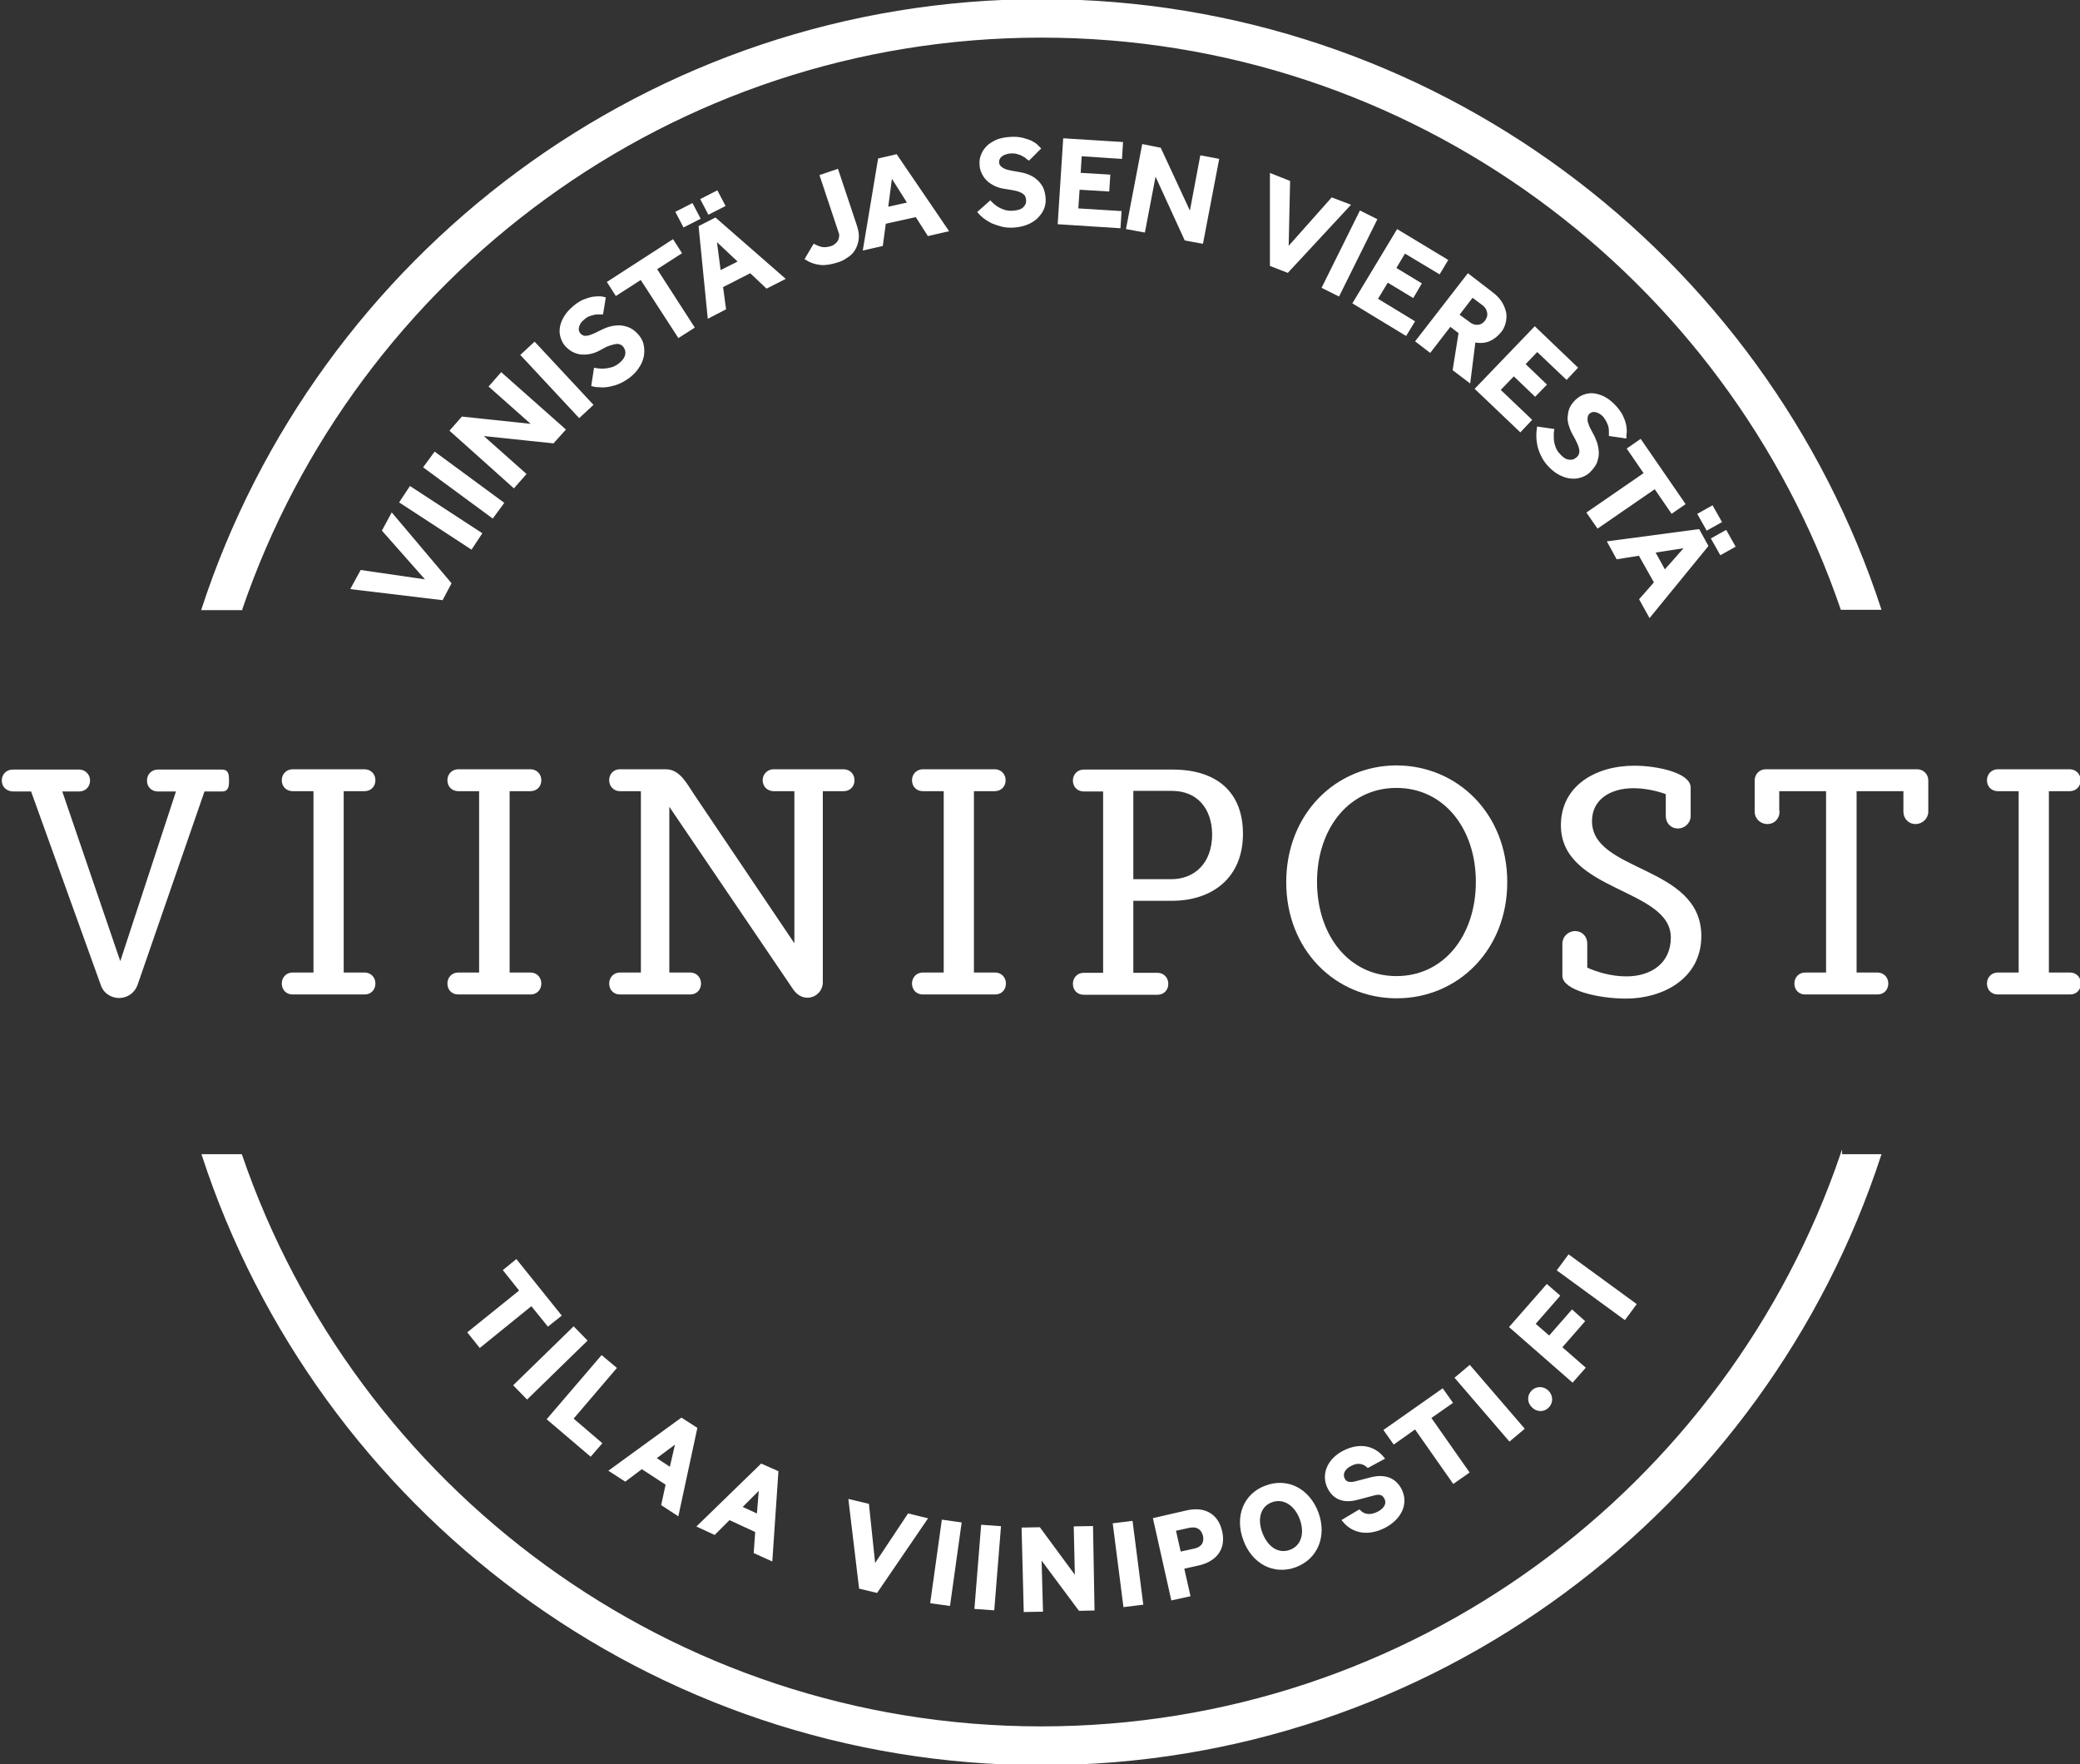 <?xml version="1.0" encoding="utf-8"?>
<!-- Generator: Adobe Illustrator 25.2.3, SVG Export Plug-In . SVG Version: 6.00 Build 0)  -->
<svg version="1.1" id="Layer_1" xmlns="http://www.w3.org/2000/svg" xmlns:xlink="http://www.w3.org/1999/xlink" x="0px" y="0px"
	 viewBox="0 0 702 595.3" style="enable-background:new 0 0 702 595.3;" xml:space="preserve">
<rect x="0" y="0" width="702" height="595.3" fill="#333333" stroke="none"/>
<style type="text/css">
	.st0{fill:#FFFFFF;stroke:#FFFFFF;stroke-miterlimit:10;}
	.st1{fill:#FFFFFF;stroke:#FFFFFF;stroke-width:0.596;stroke-miterlimit:10;}
</style>
<g>
	<path class="st0" d="M174.2,425.6l14.7,18.3l-3.9,3.1l-5.6-6.9L162,454.2l-3.6-4.5l17.5-14.1l-5.5-6.9L174.2,425.6z"/>
	<path class="st0" d="M177.9,471.6l-4-4.1l19.7-19.2l4,4.1L177.9,471.6z"/>
	<path class="st0" d="M203.1,458l4.4,3.7l-14.6,17.1l9.7,8.3l-3.3,3.8l-14.1-12L203.1,458z"/>
	<path class="st0" d="M234.8,482.1l-6.2,28.8l-4.9-3.2l1.5-6.9l-8.6-5.6l-5.6,4.2l-4.8-3.1L230,479L234.8,482.1z M220.8,492.1
		l5.6,3.7l2.2-9.5L220.8,492.1z"/>
	<path class="st0" d="M262.2,496.8l-2,29.4l-5.3-2.4l0.5-7.1l-9.3-4.3l-5,5l-5.2-2.4l21.1-20.5L262.2,496.8z M249.8,508.7l6.1,2.8
		l0.8-9.7L249.8,508.7z"/>
	<path class="st0" d="M290.4,535.7l-3.5-29.2l5.9,1.4l2.2,21l11.7-17.6l5.7,1.4L295.8,537L290.4,535.7z"/>
	<path class="st0" d="M320.2,541.4l-5.7-0.8l3.8-27.2l5.7,0.8L320.2,541.4z"/>
	<path class="st0" d="M335.1,542.9l-5.7-0.4l2.2-27.4l5.7,0.4L335.1,542.9z"/>
	<path class="st0" d="M368.9,543l-4.5,0.1l-13.4-18l0.5,18.3l-5.5,0.1l-0.7-27.5l5.4-0.1l12.6,17.1l-0.4-17.4l5.5-0.1L368.9,543z"/>
	<path class="st0" d="M385.3,541.1l-5.7,0.7l-3.5-27.3l5.7-0.7L385.3,541.1z"/>
	<path class="st0" d="M399.1,529l2.1,9.3l-5.5,1.2l-6-26.8l10.9-2.5c5.7-1.3,10.1,0.9,11.4,6.7c1.3,5.7-1.8,9.6-7.5,10.9L399.1,529z
		 M401.3,515.1l-5,1.1l1.8,8l5-1.1c2.9-0.6,3.9-2.6,3.4-4.9C405.9,515.8,404.1,514.5,401.3,515.1z"/>
	<path class="st0" d="M437.2,528.4c-7.2,2.7-14.3-1.1-17.1-8.8c-2.9-7.7,0-15.2,7.2-17.8c7.2-2.7,14.3,1,17.2,8.8
		C447.3,518.2,444.4,525.7,437.2,528.4z M429.1,506.5c-4.1,1.5-5.4,6-3.5,11s5.8,7.5,9.9,6c4.1-1.5,5.5-6,3.6-11.1
		C437.2,507.5,433.2,505,429.1,506.5z"/>
	<path class="st0" d="M458.7,510c1.8,1.8,4.1,1.8,6.5,0.6c2.5-1.3,3.5-3.3,2.4-5.2c-0.8-1.5-2.1-1.8-4.4-1.1l-4.9,1.3
		c-3.9,1.1-7.6,0.6-9.7-3.4c-2.3-4.4-0.3-9.4,4.8-12.1c5.5-2.9,10.3-1.7,13.3,2l-5,2.7c-1.4-1.3-3.5-1.9-6-0.5
		c-2.3,1.2-3.2,3.1-2.3,4.9c0.7,1.4,2.1,1.7,4.1,1.2l5-1.3c4.4-1.2,8-0.2,10,3.5c2.5,4.7,0.1,9.6-5,12.4c-5.4,2.9-10.7,2.2-14-1.9
		L458.7,510z"/>
	<path class="st0" d="M467.6,482.7l19.2-13.5l2.9,4.1l-7.3,5.1l12.9,18.4l-4.7,3.3l-12.9-18.4l-7.2,5.1L467.6,482.7z"/>
	<path class="st0" d="M513.9,482.1l-4.4,3.7L491.6,465l4.4-3.7L513.9,482.1z"/>
	<path class="st0" d="M517.3,469.6c1.4-1.4,3.6-1.3,5,0.1c1.4,1.5,1.4,3.6,0,5c-1.4,1.4-3.6,1.3-5-0.2
		C515.9,473.1,515.9,471,517.3,469.6z"/>
	<path class="st0" d="M530.7,465.9l-20.7-18.1l12.1-13.8l3.8,3.3l-8.3,9.5l5.3,4.6l7.7-8.8l3.7,3.3l-7.7,8.8l7.9,6.9L530.7,465.9z"
		/>
	<path class="st0" d="M551.7,440.2l-3.4,4.6l-22.2-16.2l3.4-4.6L551.7,440.2z"/>
</g>
<g>
	<path class="st1" d="M621.4,389.7C583,502,476.5,582.9,351.4,582.9c-125.1,0-231.6-80.9-270-193.1H68.4
		c38.9,119.2,151.1,205.6,283.1,205.6c132,0,244.2-86.4,283.1-205.6H621.4z"/>
	<path class="st1" d="M81.5,205.5c38.4-112.2,144.9-193.1,270-193.1s231.6,80.9,270,193.1h13.1C595.6,86.3,483.4,0,351.4,0
		c-132,0-244.2,86.4-283.1,205.6H81.5z"/>
</g>
<g>
	<path class="st1" d="M0.9,263.4c0-1.9,1.4-3.4,3.4-3.4h22.4c1.9,0,3.4,1.5,3.4,3.4c0,2-1.5,3.4-3.4,3.4h-6.1l20,58.5l19.2-58.5
		h-6.5c-2,0-3.4-1.4-3.4-3.4c0-1.9,1.4-3.4,3.4-3.4H75c1.9,0,2,1.5,2,3.4c0,2-0.2,3.4-2,3.4h-6.2l-22.7,65.6
		c-0.9,2.4-3.2,4.1-5.9,4.1c-2.6,0-5-1.6-5.8-3.9l-23.7-65.8H4.3C2.3,266.7,0.9,265.3,0.9,263.4z"/>
	<path class="st1" d="M115.7,328.5h7.4c1.9,0,3.3,1.5,3.3,3.4c0,2-1.4,3.4-3.3,3.4H98.7c-1.9,0-3.3-1.4-3.3-3.4
		c0-1.9,1.4-3.4,3.3-3.4h7.4v-61.8h-7.3c-2,0-3.4-1.4-3.4-3.4c0-1.9,1.4-3.4,3.4-3.4H123c2,0,3.4,1.5,3.4,3.4c0,2-1.4,3.4-3.4,3.4
		h-7.3V328.5z"/>
	<path class="st1" d="M171.7,328.5h7.4c1.9,0,3.3,1.5,3.3,3.4c0,2-1.4,3.4-3.3,3.4h-24.5c-1.9,0-3.3-1.4-3.3-3.4
		c0-1.9,1.4-3.4,3.3-3.4h7.4v-61.8h-7.3c-2,0-3.4-1.4-3.4-3.4c0-1.9,1.4-3.4,3.4-3.4H179c2,0,3.4,1.5,3.4,3.4c0,2-1.4,3.4-3.4,3.4
		h-7.3V328.5z"/>
	<path class="st1" d="M225.6,328.5h7.4c1.9,0,3.3,1.5,3.3,3.4c0,2-1.4,3.4-3.3,3.4h-23.8c-1.9,0-3.3-1.4-3.3-3.4
		c0-1.9,1.4-3.4,3.3-3.4h7.4v-61.8h-7.4c-1.9,0-3.3-1.5-3.3-3.4c0-2,1.4-3.4,3.3-3.4h15.5c4.7,0,7,5,9.4,8.5
		c11.5,17,22.8,33.9,34.3,50.9v-52.6h-7.3c-1.9,0-3.4-1.4-3.4-3.4c0-1.9,1.5-3.4,3.4-3.4h23.6c2,0,3.4,1.5,3.4,3.4
		c0,2-1.4,3.4-3.4,3.4h-7.3v64.8c0,2.7-2.2,4.9-4.9,4.9c-2,0-3.5-1.2-4.5-2.6l-42.4-62.5V328.5z"/>
	<path class="st1" d="M328.5,328.5h7.4c1.9,0,3.3,1.5,3.3,3.4c0,2-1.4,3.4-3.3,3.4h-24.5c-1.9,0-3.3-1.4-3.3-3.4
		c0-1.9,1.4-3.4,3.3-3.4h7.4v-61.8h-7.3c-2,0-3.4-1.4-3.4-3.4c0-1.9,1.4-3.4,3.4-3.4h24.2c2,0,3.4,1.5,3.4,3.4c0,2-1.4,3.4-3.4,3.4
		h-7.3V328.5z"/>
	<path class="st1" d="M395.7,260c15.4,0,23.5,8,23.5,21.4c0,14.5-10,22.3-23.8,22.3h-13.2v24.9h8.5c1.9,0,3.3,1.5,3.3,3.4
		c0,2-1.4,3.4-3.3,3.4h-25c-1.9,0-3.3-1.4-3.3-3.4c0-1.9,1.4-3.4,3.3-3.4h6.9v-61.8h-6.8c-2,0-3.4-1.4-3.4-3.4
		c0-1.9,1.4-3.4,3.4-3.4H395.7z M395.5,266.6h-13.3V297h13.1c7.8,0,14.1-5.3,14.1-15.5C409.3,273,404.5,266.6,395.5,266.6z"/>
	<path class="st1" d="M508.4,297.7c0,22.8-16.6,38.9-37,38.9c-20.4,0-37-16-37-38.9c0-22.9,16.6-39.1,37-39.1
		C491.8,258.7,508.4,274.8,508.4,297.7z M498.4,297.6c0-18-10.8-32-27.1-32c-16.3,0-27.1,14-27.1,32c0,18.1,10.8,32.1,27.1,32.1
		C487.6,329.7,498.4,315.7,498.4,297.6z"/>
	<path class="st1" d="M535.3,326.7c3.5,1.6,8.4,3.1,13.6,3.1c8.4,0,15.3-4.5,15.3-13.4c0-17-37.1-15.6-37.1-37.9
		c0-13,11.4-19.8,24.5-19.8c7.7,0,18.7,2.4,18.7,7.1v9.6c0,2.2-1.9,3.9-4,3.9c-2.2,0-3.8-1.7-3.8-3.9v-7.6
		c-3.1-1.2-7.4-2.1-11.2-2.1c-8.2,0-14.3,4.1-14.3,11.4c0,17.7,36.9,15,36.9,38.8c0,14.2-12.9,20.8-25.1,20.8
		c-9.6,0-21.2-2.9-21.2-7.4v-10.9c0-2.2,1.9-3.9,4-3.9c2.2,0,3.8,1.7,3.8,3.9V326.7z"/>
	<path class="st1" d="M600.3,273.9c0,2.2-1.6,3.9-3.8,3.9c-2.2,0-4-1.7-4-3.9v-10.5c0-2,1.5-3.5,3.5-3.5H647c2,0,3.5,1.5,3.5,3.5
		v10.5c0,2.2-1.9,3.9-4,3.9c-2.2,0-3.8-1.7-3.8-3.9v-7.2h-16.4v61.8h7.4c1.9,0,3.3,1.5,3.3,3.4c0,2-1.4,3.4-3.3,3.4h-24.5
		c-1.9,0-3.3-1.4-3.3-3.4c0-1.9,1.4-3.4,3.3-3.4h7.4v-61.8h-16.4V273.9z"/>
	<path class="st1" d="M691.3,328.5h7.4c1.9,0,3.3,1.5,3.3,3.4c0,2-1.4,3.4-3.3,3.4h-24.5c-1.9,0-3.3-1.4-3.3-3.4
		c0-1.9,1.4-3.4,3.3-3.4h7.4v-61.8h-7.3c-2,0-3.4-1.4-3.4-3.4c0-1.9,1.4-3.4,3.4-3.4h24.2c2,0,3.4,1.5,3.4,3.4c0,2-1.4,3.4-3.4,3.4
		h-7.3V328.5z"/>
</g>
<g>
	<path class="st0" d="M119,198.4l3-5.5l22.7,3.3l-15.2-17.2l2.8-5.2l19.5,23.1l-2.7,5.1L119,198.4z"/>
	<path class="st0" d="M135.4,169.4l3.1-4.7l23.6,15.4l-3.1,4.7L135.4,169.4z"/>
	<path class="st0" d="M143.5,157.6l3.3-4.5l22.7,16.7l-3.3,4.5L143.5,157.6z"/>
	<path class="st0" d="M152.4,145.3l3.7-4.2l24.5,2.6l-15-13.3l3.6-4.1l21.1,18.7l-3.7,4.1l-24.8-2.6l15.2,13.5l-3.6,4.1L152.4,145.3
		z"/>
	<path class="st0" d="M176.3,119.8l4.1-3.8l19.2,20.6l-4.1,3.8L176.3,119.8z"/>
	<path class="st0" d="M200.9,124.7c0.5,0.1,1.1,0.1,1.8,0.2c0.7,0,1.3,0,2.1-0.1c0.7-0.1,1.4-0.3,2.2-0.5c0.7-0.3,1.5-0.7,2.2-1.3
		c1.4-1.1,2.1-2.2,2.3-3.3c0.2-1.1-0.1-2.1-0.7-2.9c-0.4-0.5-0.8-0.8-1.3-1c-0.5-0.2-1-0.3-1.7-0.2c-0.7,0.1-1.4,0.3-2.3,0.6
		c-0.9,0.3-1.9,0.8-3.1,1.5c-1.2,0.7-2.4,1.1-3.5,1.3c-1.1,0.2-2.1,0.2-3.1,0.1c-1-0.2-1.9-0.5-2.7-1c-0.8-0.5-1.5-1.1-2.1-1.8
		c-0.7-0.8-1.1-1.8-1.4-2.8c-0.3-1-0.3-2.1-0.1-3.2c0.2-1.1,0.7-2.3,1.4-3.4c0.7-1.2,1.8-2.3,3.1-3.4c1.2-1,2.4-1.7,3.5-2.1
		c1.1-0.4,2.1-0.7,2.9-0.8c0.9-0.1,1.6-0.1,2.2-0.1c0.6,0.1,1,0.1,1.3,0.2l-0.8,4.9c-0.2,0-0.5,0-0.9,0c-0.4,0-0.9,0-1.5,0.1
		c-0.6,0.1-1.2,0.3-1.8,0.5c-0.7,0.2-1.3,0.6-2,1.2c-0.6,0.5-1.1,1-1.4,1.5c-0.3,0.5-0.5,1-0.6,1.5c-0.1,0.5-0.1,0.9,0,1.3
		c0.1,0.4,0.3,0.7,0.5,1c0.3,0.4,0.7,0.7,1.1,0.9c0.4,0.2,0.9,0.3,1.4,0.2c0.6,0,1.3-0.2,2-0.5c0.8-0.3,1.7-0.7,2.8-1.3
		c1-0.5,2.1-1,3.2-1.3c1.1-0.3,2.2-0.4,3.3-0.4c1.1,0.1,2.1,0.3,3.2,0.8c1,0.5,2,1.3,2.9,2.4c0.8,1,1.3,2,1.5,3.2
		c0.2,1.1,0.2,2.3,0,3.5c-0.3,1.2-0.7,2.4-1.5,3.5c-0.7,1.2-1.7,2.2-2.9,3.2c-1.2,0.9-2.3,1.6-3.5,2.1c-1.1,0.5-2.3,0.8-3.3,1
		c-1.1,0.2-2.1,0.3-3,0.2c-0.9,0-1.8-0.1-2.5-0.3L200.9,124.7z"/>
	<path class="st0" d="M216.4,93.8l-8.4,5.4l-2.5-3.9L227,81.4l2.5,3.9l-8.4,5.4l12.7,19.7l-4.7,3L216.4,93.8z"/>
	<path class="st0" d="M228.6,71.7l4.9-2.5l2.3,4.4l-4.9,2.5L228.6,71.7z M236.3,76.6l5.1-2.6l22.9,20l-5.5,2.8l-5.5-5.2l-9.8,5
		l1,7.5l-5.2,2.7L236.3,76.6z M237,67.4l4.9-2.5l2.3,4.4l-4.9,2.5L237,67.4z M249.8,88.4l-8.5-8l1.5,11.5L249.8,88.4z"/>
	<path class="st0" d="M274.8,82.9c1.2,0.6,2.3,1,3.1,1c0.9,0.1,1.8-0.1,2.8-0.4c0.5-0.2,1-0.4,1.4-0.8c0.4-0.3,0.8-0.7,1.1-1.2
		c0.3-0.5,0.4-1,0.5-1.6c0.1-0.6,0-1.2-0.3-1.9l-6.2-18.6l5.3-1.8l6.3,18.9c0.5,1.6,0.7,3,0.5,4.3c-0.2,1.3-0.6,2.4-1.2,3.4
		c-0.6,1-1.5,1.8-2.5,2.4c-1,0.7-2,1.2-3.1,1.5c-2.2,0.7-4.1,1-5.7,0.8c-1.6-0.2-3.2-0.7-4.6-1.6L274.8,82.9z"/>
	<path class="st0" d="M296.8,53.9l5.6-1.3l17.1,25.1l-6.1,1.4l-4.1-6.4l-10.8,2.4l-1,7.5l-5.7,1.3L296.8,53.9z M306.9,68.7l-6.2-9.8
		l-1.5,11.5L306.9,68.7z"/>
	<path class="st0" d="M334.2,68.3c0.4,0.4,0.8,0.8,1.3,1.2c0.5,0.4,1.1,0.8,1.7,1.1c0.6,0.3,1.3,0.6,2.1,0.8
		c0.8,0.2,1.6,0.3,2.6,0.2c1.7-0.1,3-0.5,3.8-1.3c0.8-0.8,1.2-1.7,1.1-2.8c0-0.6-0.2-1.1-0.4-1.6c-0.3-0.5-0.7-0.8-1.3-1.2
		c-0.6-0.3-1.3-0.6-2.2-0.8c-0.9-0.2-2-0.4-3.4-0.6c-1.4-0.2-2.6-0.5-3.6-1c-1-0.5-1.9-1.1-2.6-1.8c-0.7-0.7-1.2-1.5-1.6-2.4
		c-0.4-0.9-0.6-1.8-0.6-2.7c-0.1-1.1,0.1-2.1,0.5-3.1c0.4-1,1-1.9,1.8-2.7c0.8-0.8,1.9-1.4,3.1-2c1.3-0.5,2.8-0.8,4.5-0.9
		c1.6-0.1,2.9,0,4.1,0.3c1.1,0.3,2.1,0.6,2.9,1c0.8,0.4,1.4,0.8,1.8,1.2c0.4,0.4,0.7,0.7,0.9,0.9l-3.5,3.5c-0.2-0.1-0.4-0.3-0.7-0.6
		c-0.3-0.3-0.8-0.5-1.3-0.8c-0.5-0.3-1.1-0.5-1.8-0.7c-0.7-0.2-1.5-0.3-2.3-0.2c-0.8,0-1.4,0.2-2,0.4c-0.6,0.2-1,0.5-1.4,0.8
		c-0.4,0.3-0.6,0.7-0.8,1.1c-0.2,0.4-0.2,0.8-0.2,1.1c0,0.5,0.1,1,0.4,1.3c0.2,0.4,0.6,0.7,1,1c0.5,0.3,1.1,0.6,1.9,0.8
		c0.8,0.2,1.8,0.4,3.1,0.6c1.2,0.2,2.3,0.4,3.4,0.8c1.1,0.4,2.1,0.9,2.9,1.6c0.9,0.7,1.5,1.5,2.1,2.5c0.5,1,0.8,2.2,0.9,3.7
		c0.1,1.2-0.1,2.4-0.6,3.5c-0.5,1.1-1.2,2-2.1,2.9c-0.9,0.8-2,1.5-3.3,2c-1.3,0.5-2.7,0.8-4.2,0.9c-1.5,0.1-2.8,0-4-0.3
		c-1.2-0.3-2.3-0.7-3.3-1.1c-1-0.5-1.8-1-2.6-1.6c-0.7-0.6-1.3-1.1-1.8-1.7L334.2,68.3z"/>
	<path class="st0" d="M359.3,47.2l19.2,1.2l-0.3,4.7l-13.6-0.9l-0.4,6.6l10,0.6l-0.3,4.7l-10-0.6l-0.5,7.3l14.6,0.9l-0.3,4.8
		l-20.2-1.3L359.3,47.2z"/>
	<path class="st0" d="M385.9,49.2l5.5,1.1l10.4,22.4l3.7-19.7l5.4,1l-5.3,27.7l-5.4-1L389.8,58L386,77.9l-5.4-1L385.9,49.2z"/>
	<path class="st0" d="M429.1,59.1l5.8,2.3l-0.5,22.9l15.2-17.1l5.5,2.1l-20.6,22.2l-5.4-2.1L429.1,59.1z"/>
	<path class="st0" d="M459.2,71.7l5,2.5l-12.5,25.2l-5-2.5L459.2,71.7z"/>
	<path class="st0" d="M471.7,78l16.4,9.9l-2.4,4l-11.7-7l-3.4,5.7l8.6,5.2l-2.4,4.1l-8.6-5.2l-3.8,6.3l12.5,7.6l-2.5,4.1l-17.3-10.5
		L471.7,78z"/>
	<path class="st0" d="M495.5,92.9l7.8,6c1.5,1.1,2.6,2.3,3.3,3.5c0.7,1.2,1.1,2.4,1.3,3.5c0.1,1.1,0,2.2-0.3,3.2
		c-0.3,1-0.7,1.9-1.3,2.6c-1.1,1.4-2.4,2.4-3.8,3c-1.5,0.6-3.1,0.7-5,0.3l-1.7,13.5l-5-3.8l2-12.5l-3.4-2.6l-6.8,8.8l-4.3-3.3
		L495.5,92.9z M495.6,109c1.1,0.9,2.2,1.2,3.3,1.1c1.1-0.1,2-0.7,2.7-1.6c0.7-1,1-2,0.8-3.1c-0.2-1.1-0.8-2.1-1.9-2.9l-3.6-2.7
		l-5,6.5L495.6,109z"/>
	<path class="st0" d="M518,110.8l13.9,13.3l-3.2,3.4l-9.9-9.4l-4.6,4.8l7.2,6.9l-3.3,3.4l-7.2-6.9l-5.1,5.3l10.6,10.1l-3.3,3.5
		l-14.7-14L518,110.8z"/>
	<path class="st0" d="M524,145.2c-0.1,0.5-0.1,1.1-0.1,1.8c0,0.7,0,1.3,0.1,2c0.1,0.7,0.3,1.4,0.6,2.2c0.3,0.7,0.7,1.5,1.4,2.2
		c1.1,1.3,2.3,2.1,3.4,2.2c1.1,0.2,2.1-0.1,2.9-0.8c0.5-0.4,0.8-0.8,1-1.3c0.2-0.5,0.3-1.1,0.2-1.7c-0.1-0.7-0.3-1.4-0.7-2.3
		c-0.4-0.9-0.9-1.9-1.6-3.1c-0.7-1.2-1.1-2.4-1.4-3.5s-0.3-2.1-0.1-3.1c0.1-1,0.4-1.9,0.9-2.7c0.5-0.8,1.1-1.5,1.8-2.1
		c0.8-0.7,1.7-1.2,2.7-1.5c1-0.3,2.1-0.4,3.2-0.2c1.1,0.2,2.3,0.6,3.5,1.3c1.2,0.7,2.3,1.7,3.5,3c1,1.2,1.8,2.3,2.2,3.4
		c0.5,1.1,0.8,2.1,0.9,2.9c0.1,0.9,0.2,1.6,0.1,2.2c-0.1,0.6-0.1,1-0.1,1.3l-4.9-0.7c0-0.2,0-0.5,0-0.9c0-0.4,0-0.9-0.1-1.5
		c-0.1-0.6-0.3-1.2-0.6-1.8c-0.3-0.7-0.7-1.3-1.2-2c-0.5-0.6-1-1-1.5-1.3c-0.5-0.3-1-0.5-1.5-0.6c-0.5-0.1-0.9-0.1-1.3,0
		s-0.7,0.3-1,0.5c-0.4,0.3-0.7,0.7-0.8,1.1c-0.2,0.4-0.2,0.9-0.2,1.5c0,0.6,0.2,1.2,0.5,2c0.3,0.8,0.8,1.7,1.4,2.8
		c0.6,1,1,2.1,1.4,3.2c0.3,1.1,0.5,2.2,0.5,3.3c0,1.1-0.3,2.1-0.7,3.2c-0.5,1-1.3,2-2.3,3c-0.9,0.8-2,1.3-3.1,1.6
		c-1.1,0.3-2.3,0.3-3.5,0.1c-1.2-0.2-2.4-0.7-3.6-1.4c-1.2-0.7-2.3-1.7-3.3-2.8c-1-1.1-1.7-2.3-2.2-3.4c-0.5-1.1-0.9-2.2-1.1-3.3
		c-0.2-1.1-0.3-2.1-0.3-3c0-0.9,0.1-1.8,0.2-2.5L524,145.2z"/>
	<path class="st0" d="M555.4,159.8l-5.7-8.3l3.9-2.7l14.6,21.2l-3.9,2.7l-5.7-8.3l-19.3,13.3l-3.2-4.6L555.4,159.8z"/>
	<path class="st0" d="M573.2,179.1l2.8,5.1l-19.2,23.5l-3-5.4l5-5.7l-5.4-9.6l-7.5,1.2l-2.8-5.1L573.2,179.1z M561.8,193l7.7-8.7
		l-11.5,1.8L561.8,193z M577.8,171.2l2.7,4.8l-4.3,2.4l-2.7-4.8L577.8,171.2z M582.4,179.5l2.7,4.8l-4.3,2.4l-2.7-4.8L582.4,179.5z"
		/>
</g>
</svg>
